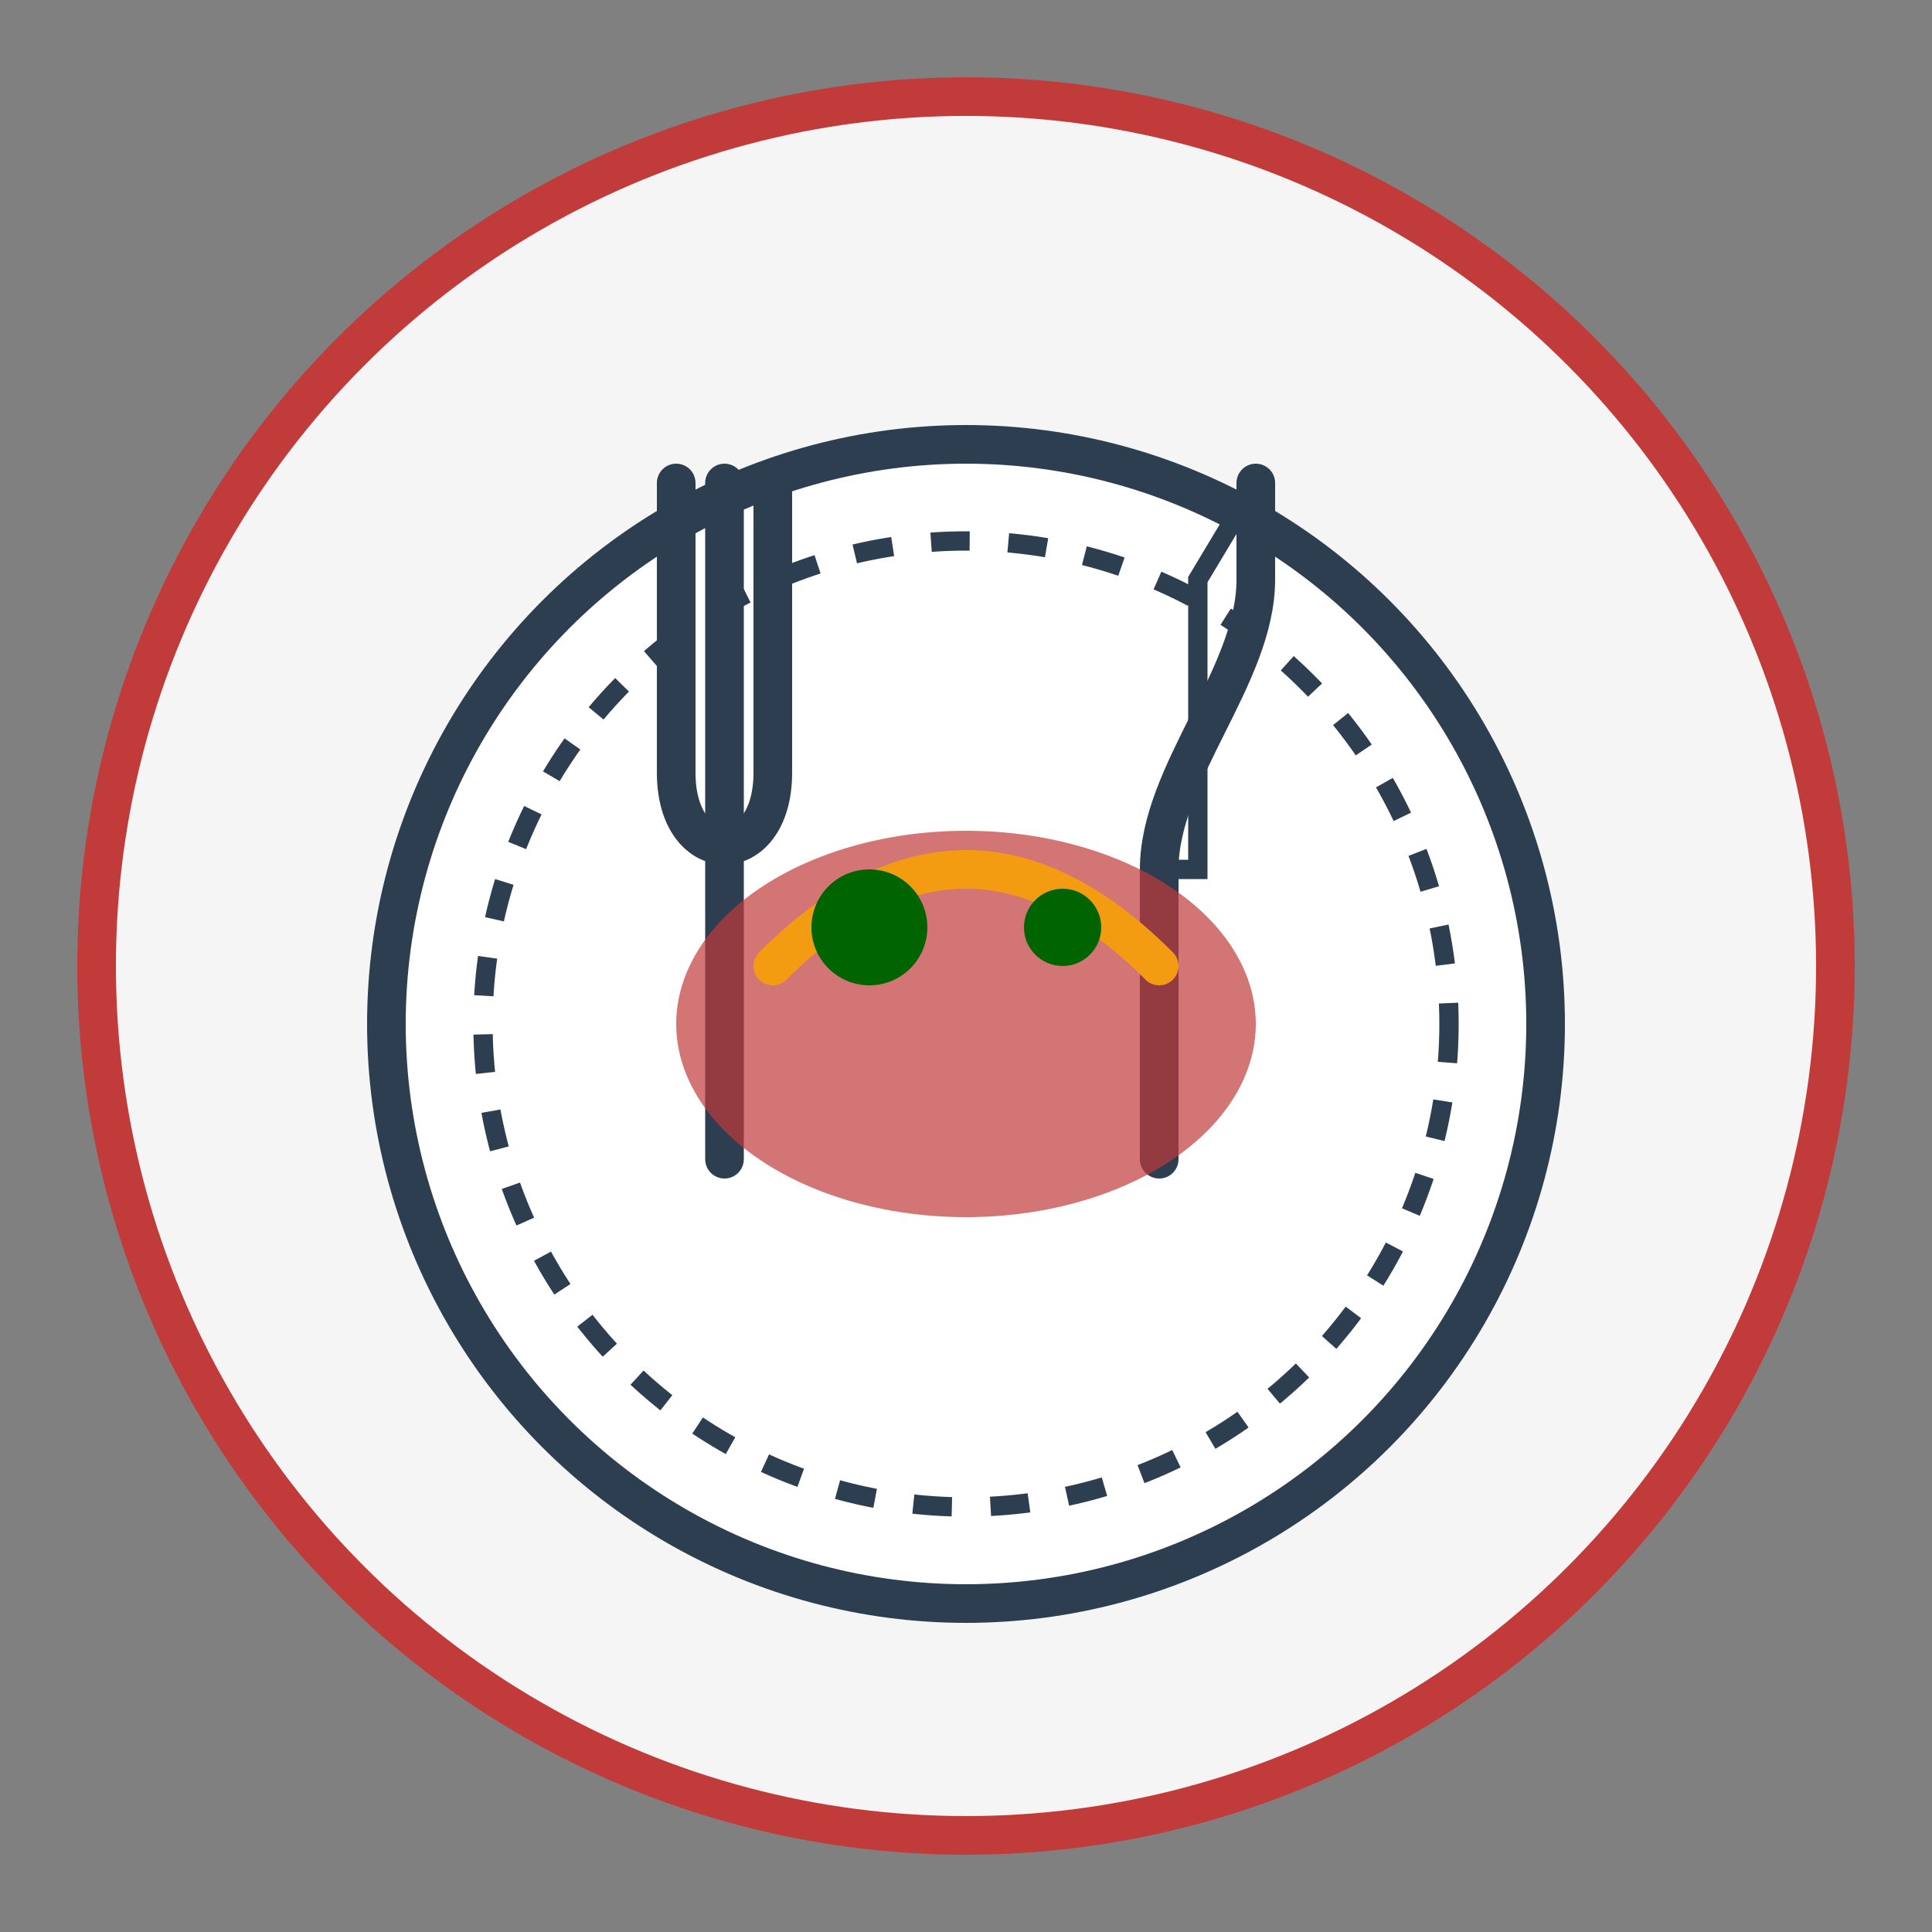 <svg xmlns="http://www.w3.org/2000/svg" viewBox="0 0 100 100">
  <rect x="0" y="0" width="100" height="100" fill="#808080" stroke="none"/>
  <!-- Circle background -->
  <circle cx="50" cy="50" r="45" fill="#f5f5f5" stroke="#c13b3b" stroke-width="2" />
  
  <!-- Plate -->
  <circle cx="50" cy="53" r="30" fill="#fff" stroke="#2c3e50" stroke-width="2" />
  <circle cx="50" cy="53" r="25" fill="none" stroke="#2c3e50" stroke-width="1" stroke-dasharray="2,2" />
  
  <!-- Fork -->
  <path d="M35,25 L35,40 C35,45 40,45 40,40 L40,25" fill="none" stroke="#2c3e50" stroke-width="2" stroke-linecap="round" />
  <line x1="37.5" y1="25" x2="37.5" y2="60" stroke="#2c3e50" stroke-width="2" stroke-linecap="round" />
  
  <!-- Knife -->
  <path d="M65,25 L65,30 C65,35 60,40 60,45 L60,60" fill="none" stroke="#2c3e50" stroke-width="2" stroke-linecap="round" />
  <path d="M65,25 L62,30 L62,45 L60,45" fill="none" stroke="#2c3e50" stroke-width="1" />
  
  <!-- Stylized food -->
  <ellipse cx="50" cy="53" rx="15" ry="10" fill="#c13b3b" opacity="0.7" />
  <path d="M40,50 Q50,40 60,50" fill="none" stroke="#f39c12" stroke-width="2" stroke-linecap="round" />
  <circle cx="45" cy="48" r="3" fill="#006400" />
  <circle cx="55" cy="48" r="2" fill="#006400" />
</svg>
